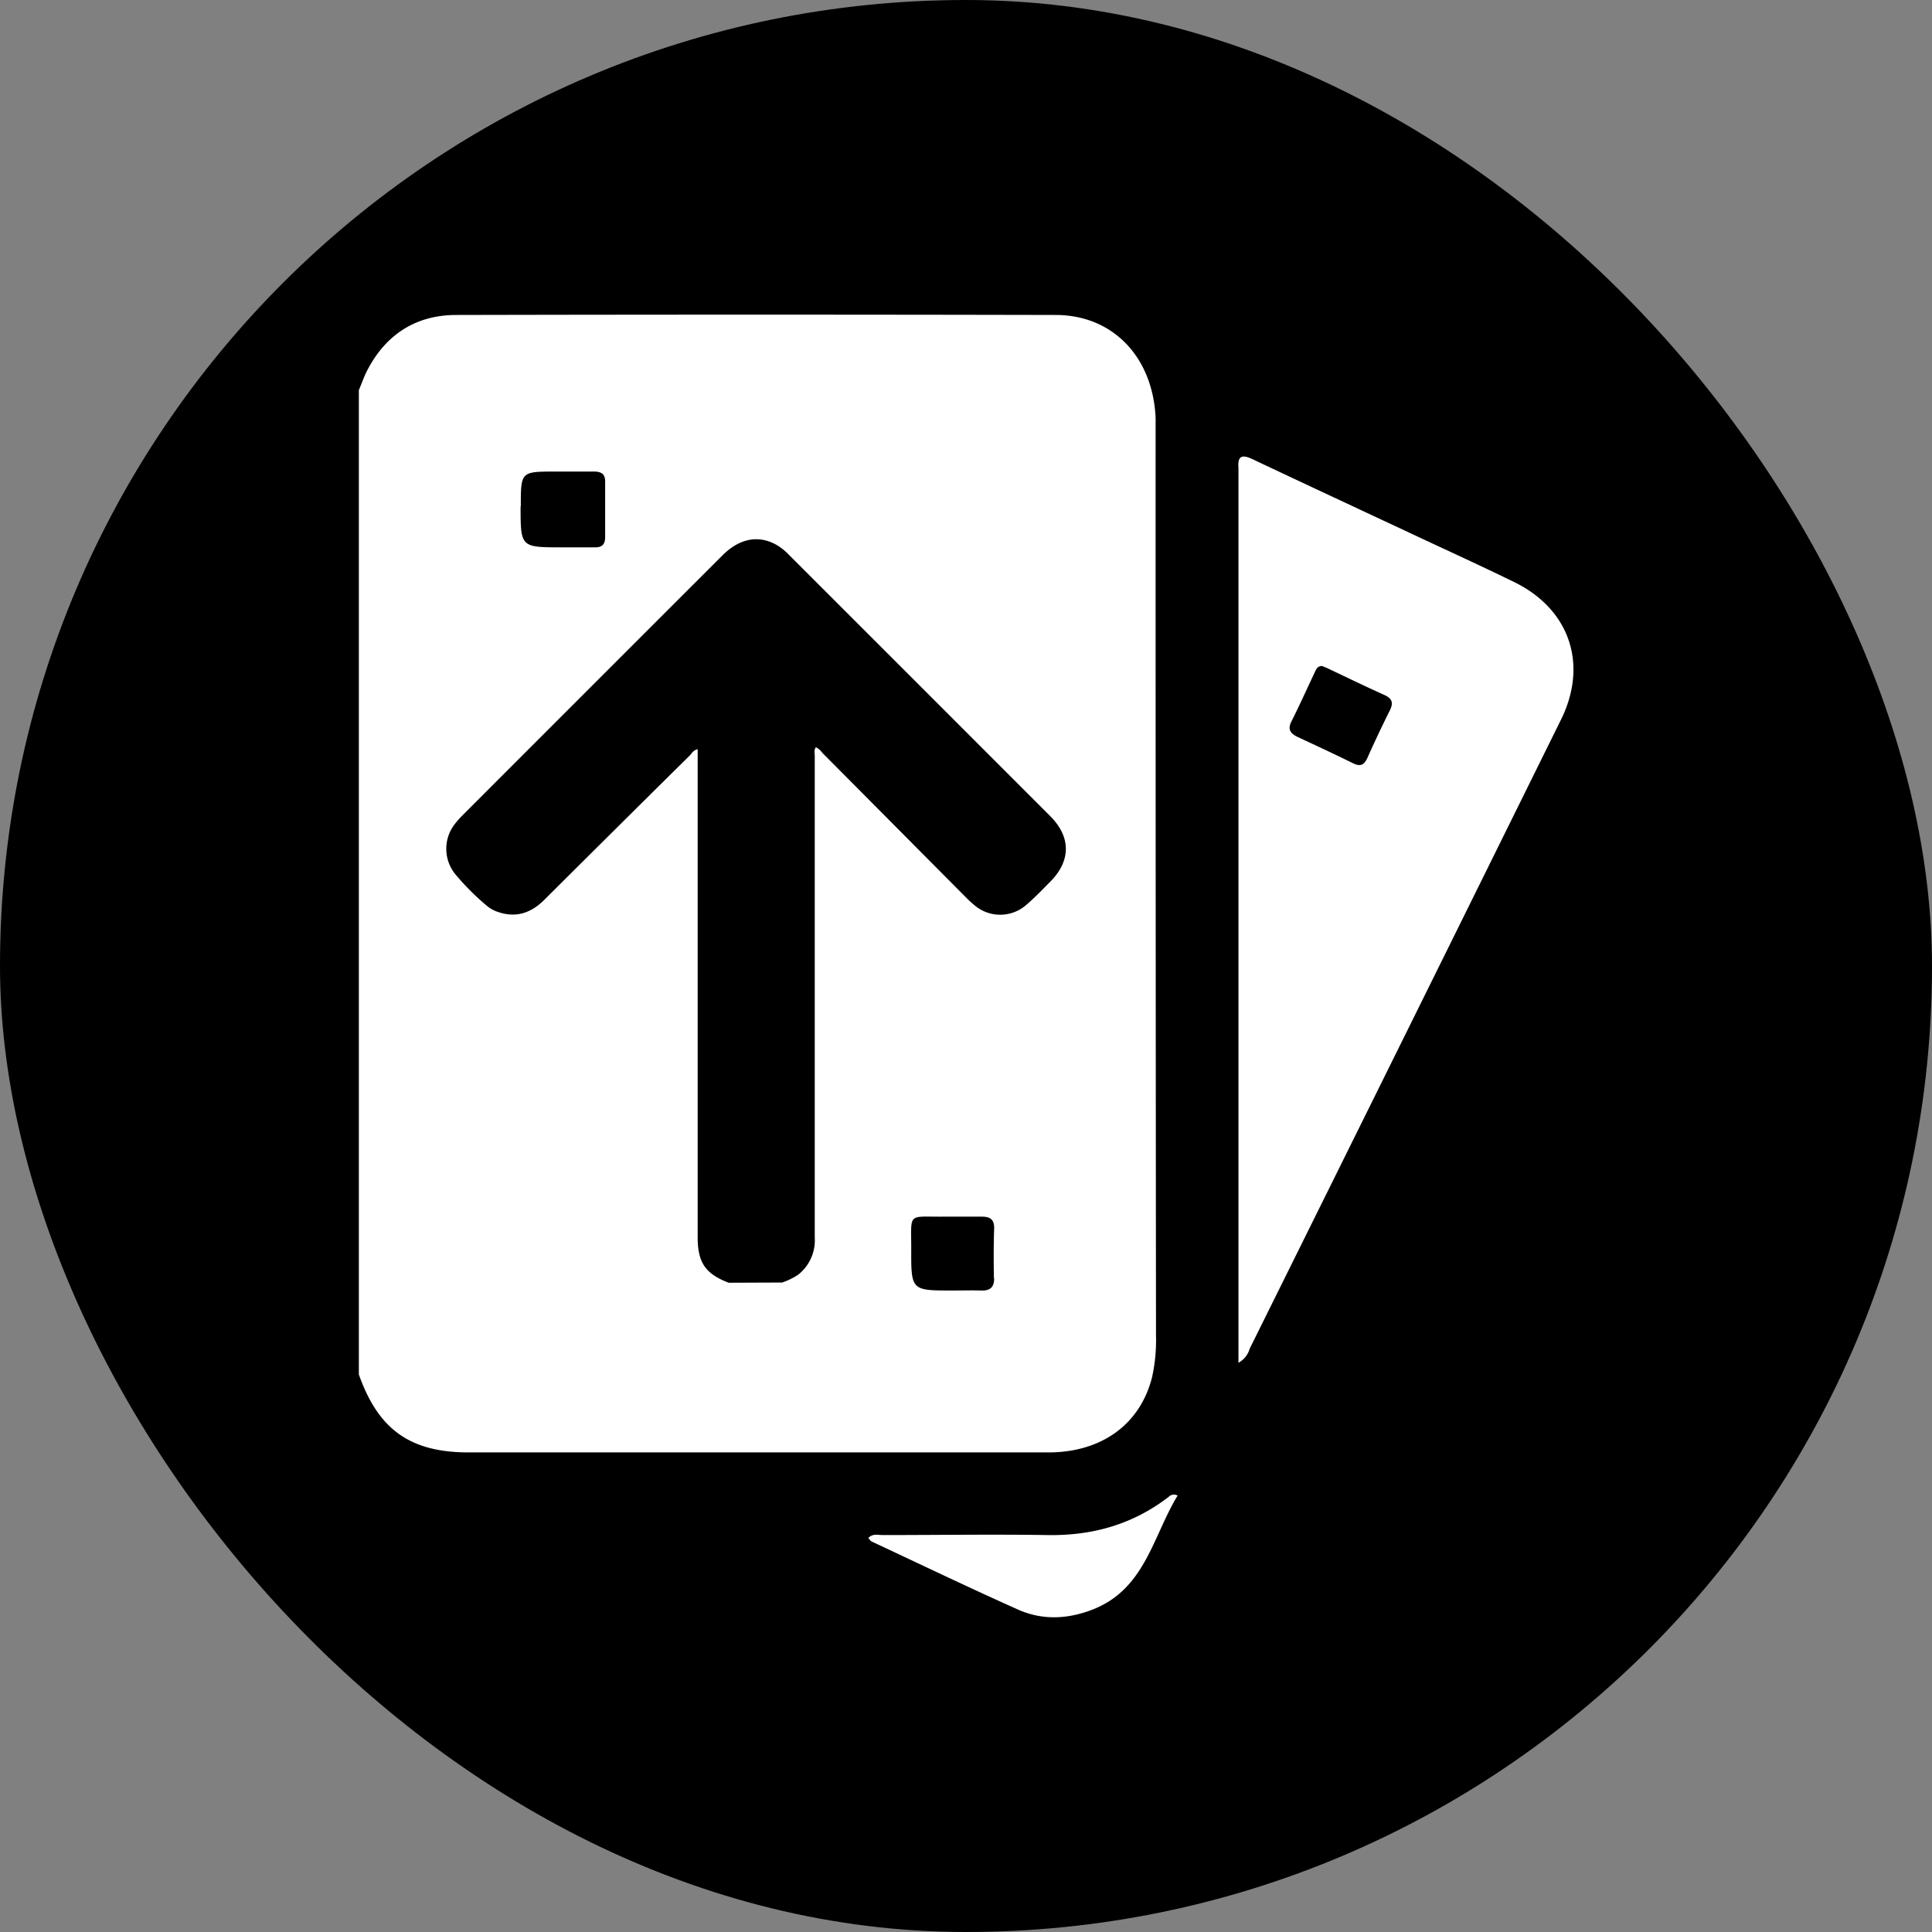 <svg xmlns="http://www.w3.org/2000/svg" width="350" height="350" viewBox="0 0 350 350"><rect x="0" y="0" width="350" height="350" fill="#808080" stroke="none"/><rect width="350" height="350" rx="175"></rect><path d="M209.35,78.3c0-.86,0-1.73,0-2.6-.5-11-7.71-18.61-18.07-18.64q-54.3-.12-108.62,0c-7.17,0-12.61,3.41-16,9.79-.66,1.22-1.11,2.55-1.65,3.83V249c3.54,10,9.3,14.12,19.91,14.12h38.82q33.07,0,66.16,0c9.7,0,16.68-5.11,18.82-13.68a31,31,0,0,0,.7-7.51Q209.34,160.1,209.35,78.3Zm-115,13.42c0-6.29,0-6.29,6.28-6.29,2.34,0,4.67,0,7,0,1.42,0,2.06.53,2,2,0,3.28,0,6.57,0,9.86,0,1.31-.56,1.9-1.87,1.87-2,0-4,0-6,0C94.31,99.15,94.31,99.15,94.31,91.72Zm85.75,139.86c0,1.73-.81,2.26-2.39,2.21s-3.45,0-5.19,0c-7.44,0-7.47,0-7.44-7.57,0-6.67-.71-5.75,5.8-5.81,2.33,0,4.67,0,7,0,1.5,0,2.24.5,2.22,2.1C180,225.52,180,228.55,180.06,231.58Z" fill="#fff"></path><path d="M224.36,246.88V86.35c0-.52,0-1,0-1.56-.19-2.26.69-2.49,2.58-1.59,9.73,4.61,19.49,9.14,29.24,13.71,6.05,2.84,12.14,5.61,18.14,8.54,10.05,4.92,13.43,14.9,8.46,24.94q-28.15,57-56.38,113.92A4.25,4.25,0,0,1,224.36,246.88ZM239.5,120.65c-.86,0-1.08.64-1.33,1.17-1.42,3-2.77,6-4.24,8.93-.76,1.53,0,2.21,1.23,2.8,3.3,1.53,6.6,3.07,9.87,4.68,1.25.62,2,.53,2.65-.85,1.31-2.93,2.68-5.84,4.11-8.7.71-1.43.36-2.17-1.06-2.81-3.4-1.52-6.75-3.16-10.12-4.75C240.22,120.93,239.81,120.78,239.5,120.65Z" fill="#fff"></path><path d="M213.33,270.94c-4.5,7.41-5.88,16.9-15.33,20.62-4.48,1.76-9.05,2-13.44.09-8.95-4-17.78-8.24-26.65-12.39-.22-.1-.35-.36-.61-.63.79-.87,1.79-.53,2.66-.54,9.89,0,19.78-.15,29.67,0,8.21.16,15.59-1.91,22.11-6.94A1.31,1.31,0,0,1,213.33,270.94Z" fill="#fff"></path><path d="M132,232.38c-4.23-1.63-5.61-3.66-5.61-8.27q0-43.35,0-86.72v-1.66c-.67.13-1,.6-1.3,1Q111.84,149.83,98.62,163c-2.42,2.42-5.17,3.35-8.49,2.18a5.86,5.86,0,0,1-1.83-1,45.27,45.27,0,0,1-5.76-5.74,7.29,7.29,0,0,1,0-9.34,15.9,15.9,0,0,1,1.22-1.37q23.55-23.57,47.11-47.11c3.11-3.11,6.57-3.76,9.85-1.88a10.28,10.28,0,0,1,2.24,1.81q23.65,23.64,47.29,47.29c3.79,3.79,3.78,8.1,0,11.9-1.38,1.4-2.75,2.83-4.24,4.11a7.16,7.16,0,0,1-9.51.11,18.77,18.77,0,0,1-1.54-1.42l-26-26.17a3.09,3.09,0,0,0-1.15-1c-.39.5-.21,1.08-.21,1.61q0,43.62,0,87.25a7.91,7.91,0,0,1-3.08,6.75,13.08,13.08,0,0,1-2.82,1.36Z"></path></svg>
